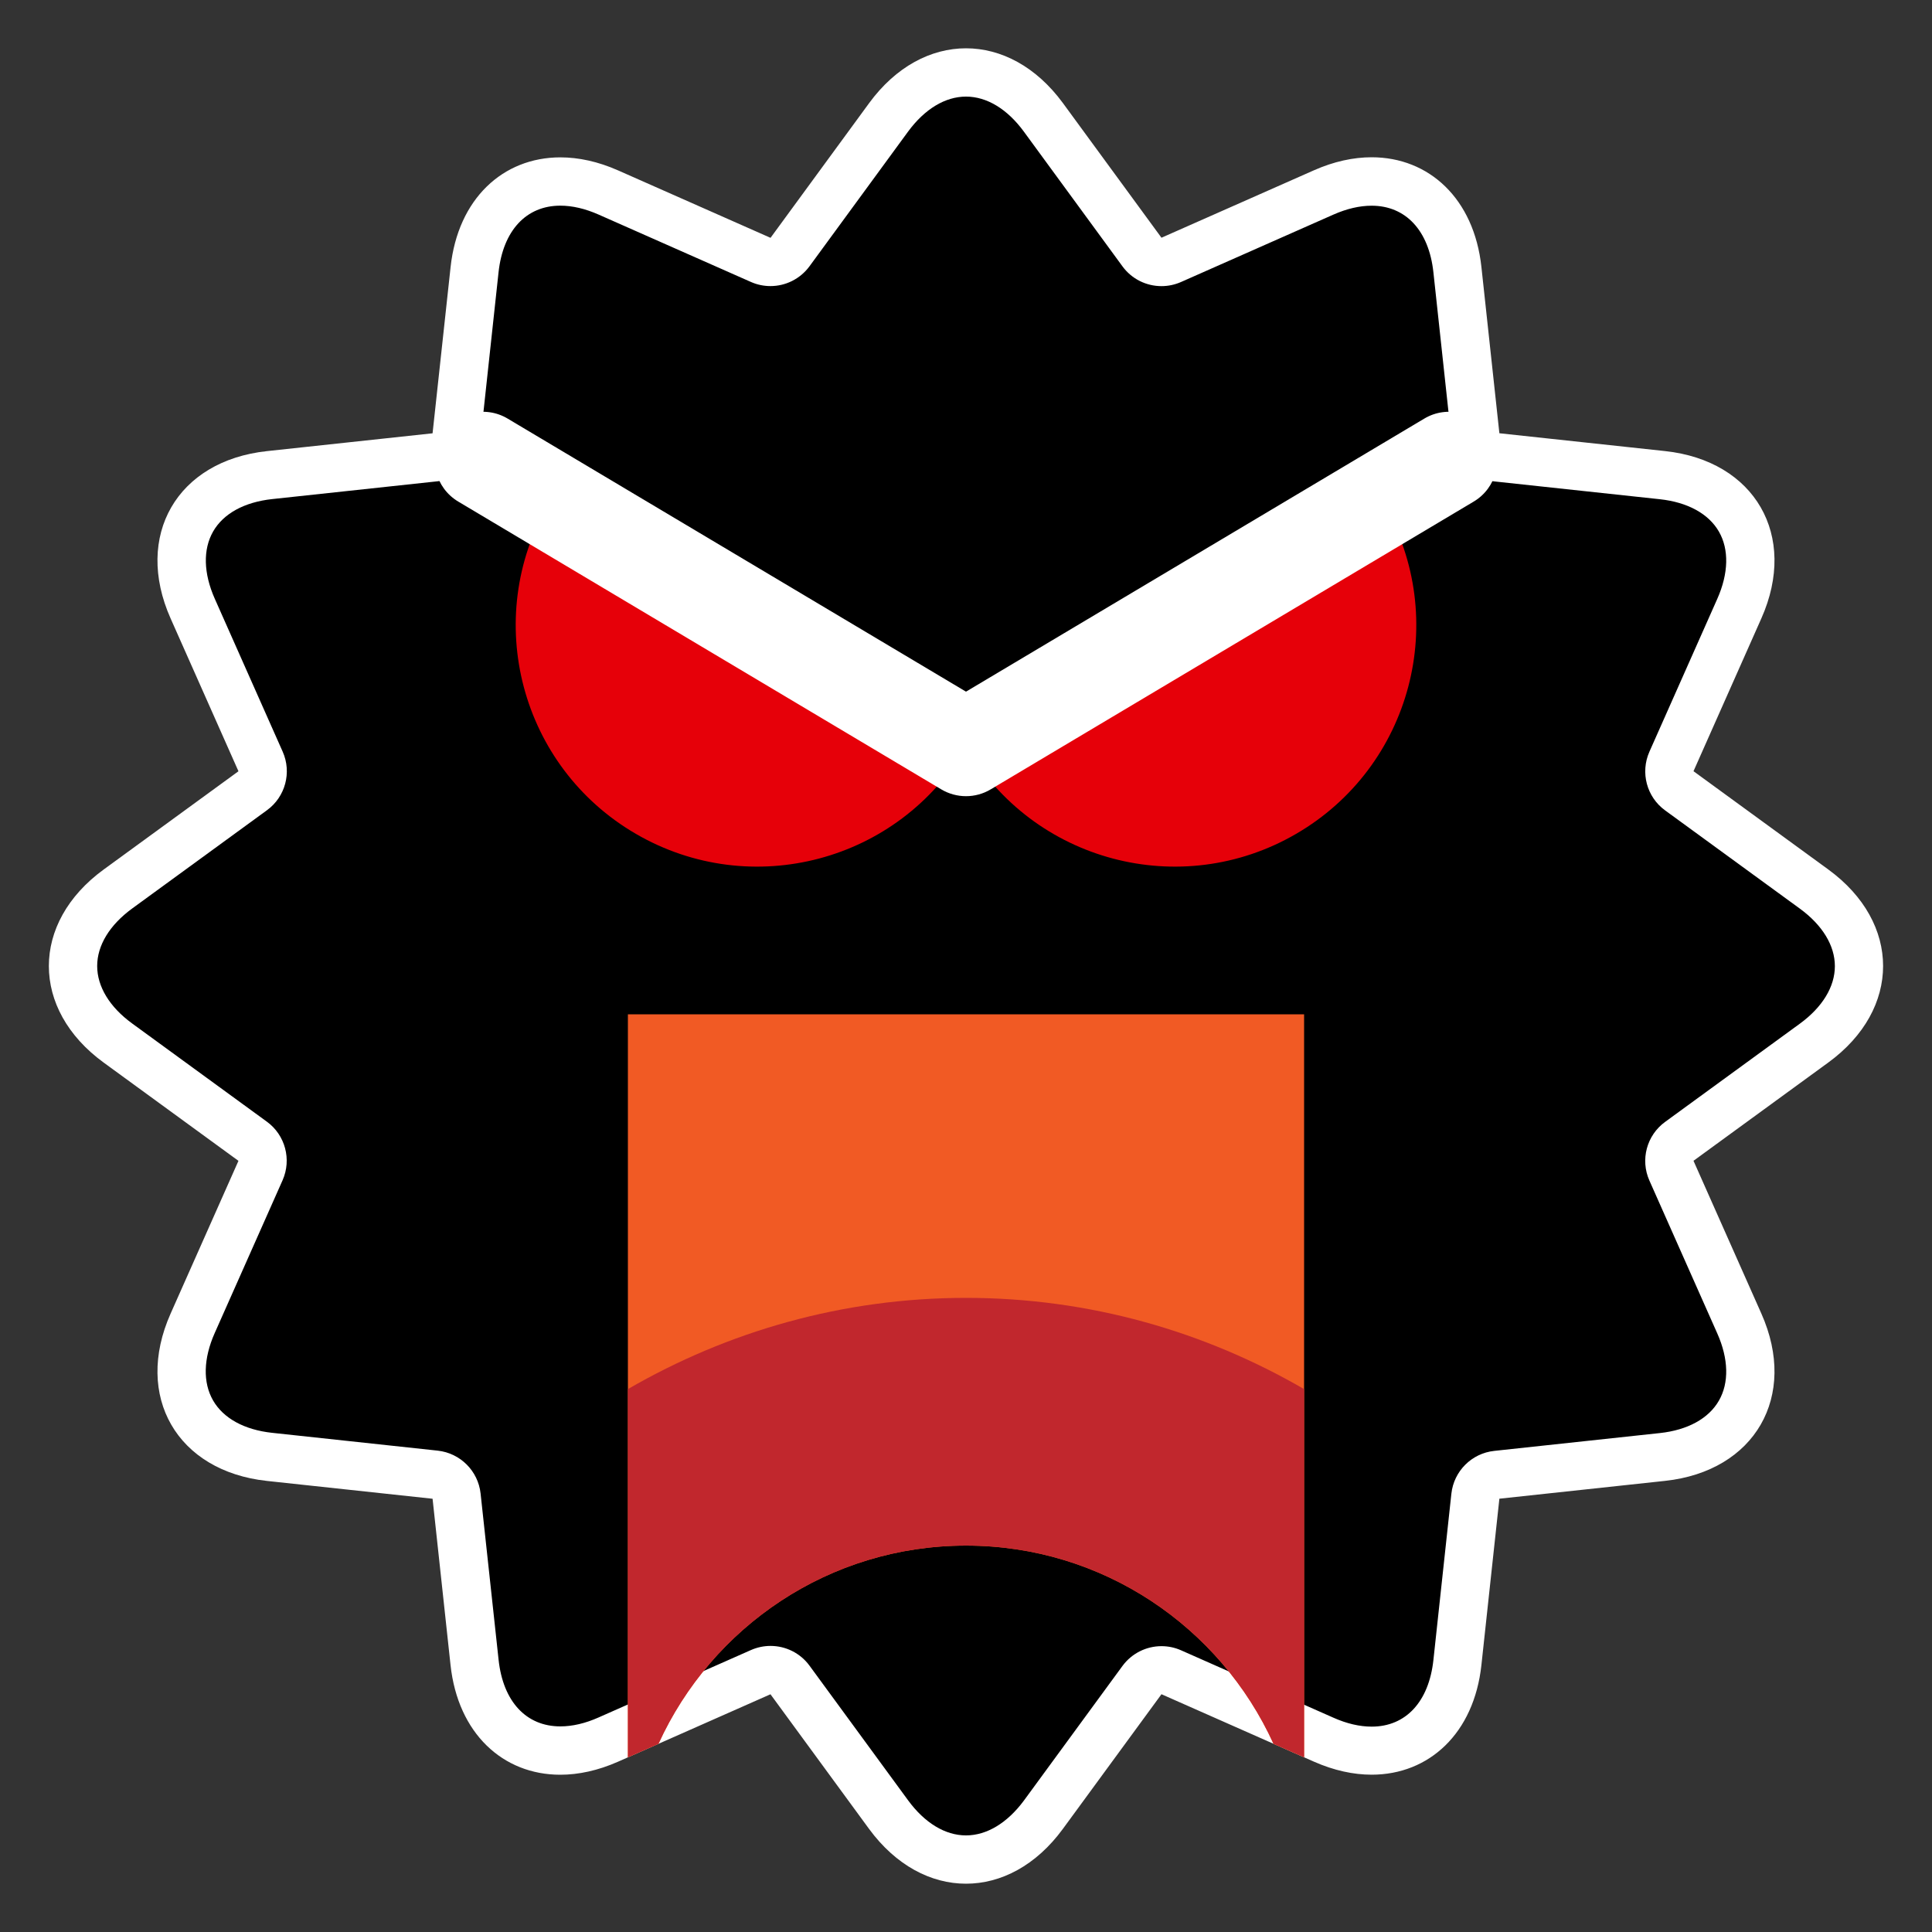 <svg xmlns:x="http://ns.adobe.com/Extensibility/1.0/" xmlns:i="http://ns.adobe.com/AdobeIllustrator/10.0/" xmlns:graph="http://ns.adobe.com/Graphs/1.0/" xmlns="http://www.w3.org/2000/svg" xmlns:xlink="http://www.w3.org/1999/xlink" xmlns:a="http://ns.adobe.com/AdobeSVGViewerExtensions/3.0/" version="1.1" x="0px" y="0px" viewBox="0 0 40 40" enable-background="new 0 0 40 40" xml:space="preserve"><rect x="0" y="0" width="40" height="40" fill="#333333" stroke="none"/><g><g><path d="M20,38.5c-0.594,0-1.162-0.33-1.602-0.93l-2.042-2.789c-0.097-0.132-0.248-0.205-0.403-0.205    c-0.068,0-0.137,0.014-0.202,0.043l-3.156,1.396c-0.341,0.15-0.675,0.227-0.994,0.227c-0.974,0-1.653-0.699-1.775-1.824    l-0.372-3.444c-0.025-0.234-0.21-0.418-0.443-0.443l-3.429-0.369c-0.738-0.08-1.308-0.406-1.603-0.918    c-0.295-0.512-0.291-1.167,0.011-1.846l1.405-3.163c0.096-0.215,0.028-0.468-0.162-0.607l-2.79-2.034    c-0.6-0.437-0.93-1.003-0.93-1.595s0.33-1.158,0.93-1.595l2.79-2.033c0.19-0.139,0.258-0.392,0.162-0.607l-1.405-3.164    c-0.302-0.678-0.306-1.334-0.011-1.846s0.864-0.838,1.603-0.917L9.01,9.468c0.233-0.025,0.418-0.209,0.443-0.443l0.372-3.443    c0.122-1.125,0.803-1.824,1.776-1.824c0.318,0,0.653,0.076,0.993,0.227l3.156,1.396c0.065,0.029,0.134,0.043,0.202,0.043    c0.155,0,0.307-0.073,0.403-0.205l2.042-2.79C18.838,1.83,19.406,1.5,20,1.5s1.162,0.33,1.602,0.929l2.042,2.79    c0.097,0.132,0.248,0.205,0.403,0.205c0.068,0,0.137-0.014,0.202-0.043l3.156-1.396c0.34-0.15,0.675-0.227,0.993-0.227    c0.974,0,1.654,0.699,1.776,1.824l0.372,3.443c0.025,0.234,0.21,0.418,0.443,0.443l3.429,0.369    c0.738,0.08,1.308,0.405,1.603,0.917s0.291,1.168-0.011,1.846l-1.405,3.164c-0.096,0.215-0.028,0.468,0.162,0.607l2.79,2.034    c0.6,0.437,0.93,1.003,0.93,1.595s-0.33,1.158-0.93,1.595l-2.79,2.033c-0.19,0.139-0.258,0.392-0.162,0.607l1.405,3.163    c0.302,0.678,0.306,1.334,0.011,1.846c-0.295,0.513-0.864,0.839-1.603,0.918l-3.429,0.369c-0.233,0.025-0.418,0.209-0.443,0.443    l-0.372,3.444c-0.122,1.125-0.803,1.824-1.775,1.824c-0.318,0-0.653-0.077-0.994-0.227l-3.156-1.396    c-0.065-0.029-0.134-0.043-0.202-0.043c-0.155,0-0.307,0.073-0.403,0.205l-2.042,2.789C21.162,38.17,20.594,38.5,20,38.5z"></path></g><g><path fill="#FFFFFF" d="M20,2c0.431,0,0.855,0.257,1.198,0.725l2.042,2.79c0.193,0.264,0.496,0.409,0.807,0.409    c0.137,0,0.274-0.028,0.404-0.085l3.156-1.396c0.276-0.122,0.542-0.184,0.791-0.184c0.707,0,1.186,0.515,1.279,1.378l0.372,3.443    c0.051,0.467,0.42,0.836,0.887,0.887l3.43,0.369c0.574,0.062,1.009,0.3,1.222,0.67s0.201,0.865-0.034,1.394l-1.405,3.164    c-0.191,0.431-0.056,0.937,0.325,1.214l2.79,2.034c0.467,0.341,0.725,0.764,0.725,1.191s-0.258,0.85-0.725,1.191l-2.79,2.034    c-0.381,0.277-0.517,0.783-0.325,1.214l1.405,3.164c0.235,0.528,0.247,1.023,0.034,1.393c-0.213,0.371-0.647,0.609-1.222,0.671    l-3.429,0.369c-0.468,0.05-0.837,0.419-0.888,0.887l-0.372,3.444c-0.094,0.863-0.571,1.378-1.278,1.378    c-0.249,0-0.516-0.062-0.792-0.185l-3.156-1.396c-0.131-0.058-0.268-0.085-0.404-0.085c-0.311,0-0.613,0.146-0.807,0.409    l-2.042,2.789C20.855,37.742,20.431,38,20,38s-0.855-0.258-1.198-0.725l-2.042-2.789c-0.193-0.264-0.496-0.409-0.807-0.409    c-0.137,0-0.274,0.028-0.404,0.085l-3.156,1.396c-0.276,0.123-0.543,0.185-0.792,0.185c-0.707,0-1.185-0.515-1.278-1.377    L9.95,30.921c-0.051-0.467-0.42-0.836-0.888-0.887l-3.428-0.369c-0.575-0.062-1.01-0.3-1.223-0.671    c-0.213-0.37-0.201-0.865,0.034-1.394l1.405-3.163c0.191-0.431,0.056-0.937-0.325-1.214l-2.79-2.034    C2.27,20.85,2.012,20.427,2.012,20s0.258-0.85,0.725-1.191l2.79-2.034c0.381-0.277,0.517-0.783,0.325-1.214l-1.405-3.164    c-0.235-0.529-0.247-1.023-0.034-1.394s0.647-0.608,1.223-0.67l3.429-0.369C9.53,9.915,9.899,9.545,9.95,9.078l0.372-3.442    c0.094-0.863,0.572-1.378,1.279-1.378c0.249,0,0.515,0.062,0.791,0.184l3.156,1.396c0.131,0.058,0.268,0.085,0.404,0.085    c0.311,0,0.613-0.146,0.807-0.409l2.042-2.79C19.145,2.257,19.569,2,20,2 M20,1c-0.726,0-1.451,0.378-2.005,1.134l-2.042,2.79    l-3.156-1.396c-0.413-0.183-0.817-0.27-1.195-0.27c-1.189,0-2.12,0.857-2.273,2.271L8.956,8.971L5.527,9.34    c-1.863,0.2-2.757,1.751-1.995,3.464l1.405,3.164l-2.79,2.034c-1.514,1.104-1.514,2.894,0,3.998l2.79,2.034l-1.405,3.163    c-0.762,1.712,0.132,3.263,1.995,3.464l3.429,0.369l0.372,3.444c0.153,1.413,1.083,2.27,2.272,2.27    c0.378,0,0.782-0.087,1.196-0.27l3.156-1.396l2.042,2.789C18.549,38.622,19.274,39,20,39s1.451-0.378,2.005-1.134l2.042-2.789    l3.156,1.396c0.414,0.183,0.818,0.27,1.196,0.27c1.189,0,2.119-0.857,2.272-2.27l0.372-3.444l3.429-0.369    c1.863-0.201,2.757-1.752,1.995-3.464l-1.405-3.163l2.79-2.034c1.514-1.104,1.514-2.894,0-3.998l-2.79-2.034l1.405-3.164    c0.762-1.712-0.132-3.264-1.995-3.464l-3.429-0.369l-0.372-3.443c-0.153-1.414-1.084-2.271-2.273-2.271    c-0.378,0-0.782,0.087-1.195,0.27l-3.156,1.396l-2.042-2.79C21.451,1.378,20.726,1,20,1L20,1z"></path></g></g><g><path fill="#E60009" d="M28.644,10.43c1.389,2.388,0.578,5.447-1.809,6.834c-2.389,1.389-5.449,0.577-6.835-1.81"></path></g><g><path fill="#E60009" d="M11.356,10.43c-1.389,2.388-0.578,5.447,1.809,6.834c2.389,1.389,5.449,0.577,6.835-1.81"></path></g><g><polyline points="30,9.525 20,15.484 10,9.525  "></polyline><path fill="#FFFFFF" d="M20,16.484c-0.177,0-0.354-0.047-0.512-0.141l-10-5.958c-0.475-0.283-0.63-0.896-0.348-1.371   c0.283-0.474,0.896-0.631,1.371-0.347L20,14.32l9.488-5.653c0.474-0.284,1.088-0.127,1.371,0.347   c0.282,0.474,0.127,1.088-0.348,1.371l-10,5.958C20.354,16.437,20.177,16.484,20,16.484z"></path></g><g><path fill="#F15A24" d="M13,36.383l0.633-0.28C14.735,33.685,17.168,32,20,32s5.265,1.685,6.367,4.104L27,36.383V21H13V36.383z"></path></g><g><path fill="#C1272D" d="M20,26.871c-2.553,0-4.939,0.695-7,1.889v7.624l0.633-0.28C14.735,33.685,17.168,32,20,32   s5.265,1.685,6.367,4.104L27,36.383V28.76C24.939,27.565,22.553,26.871,20,26.871z"></path></g></svg>